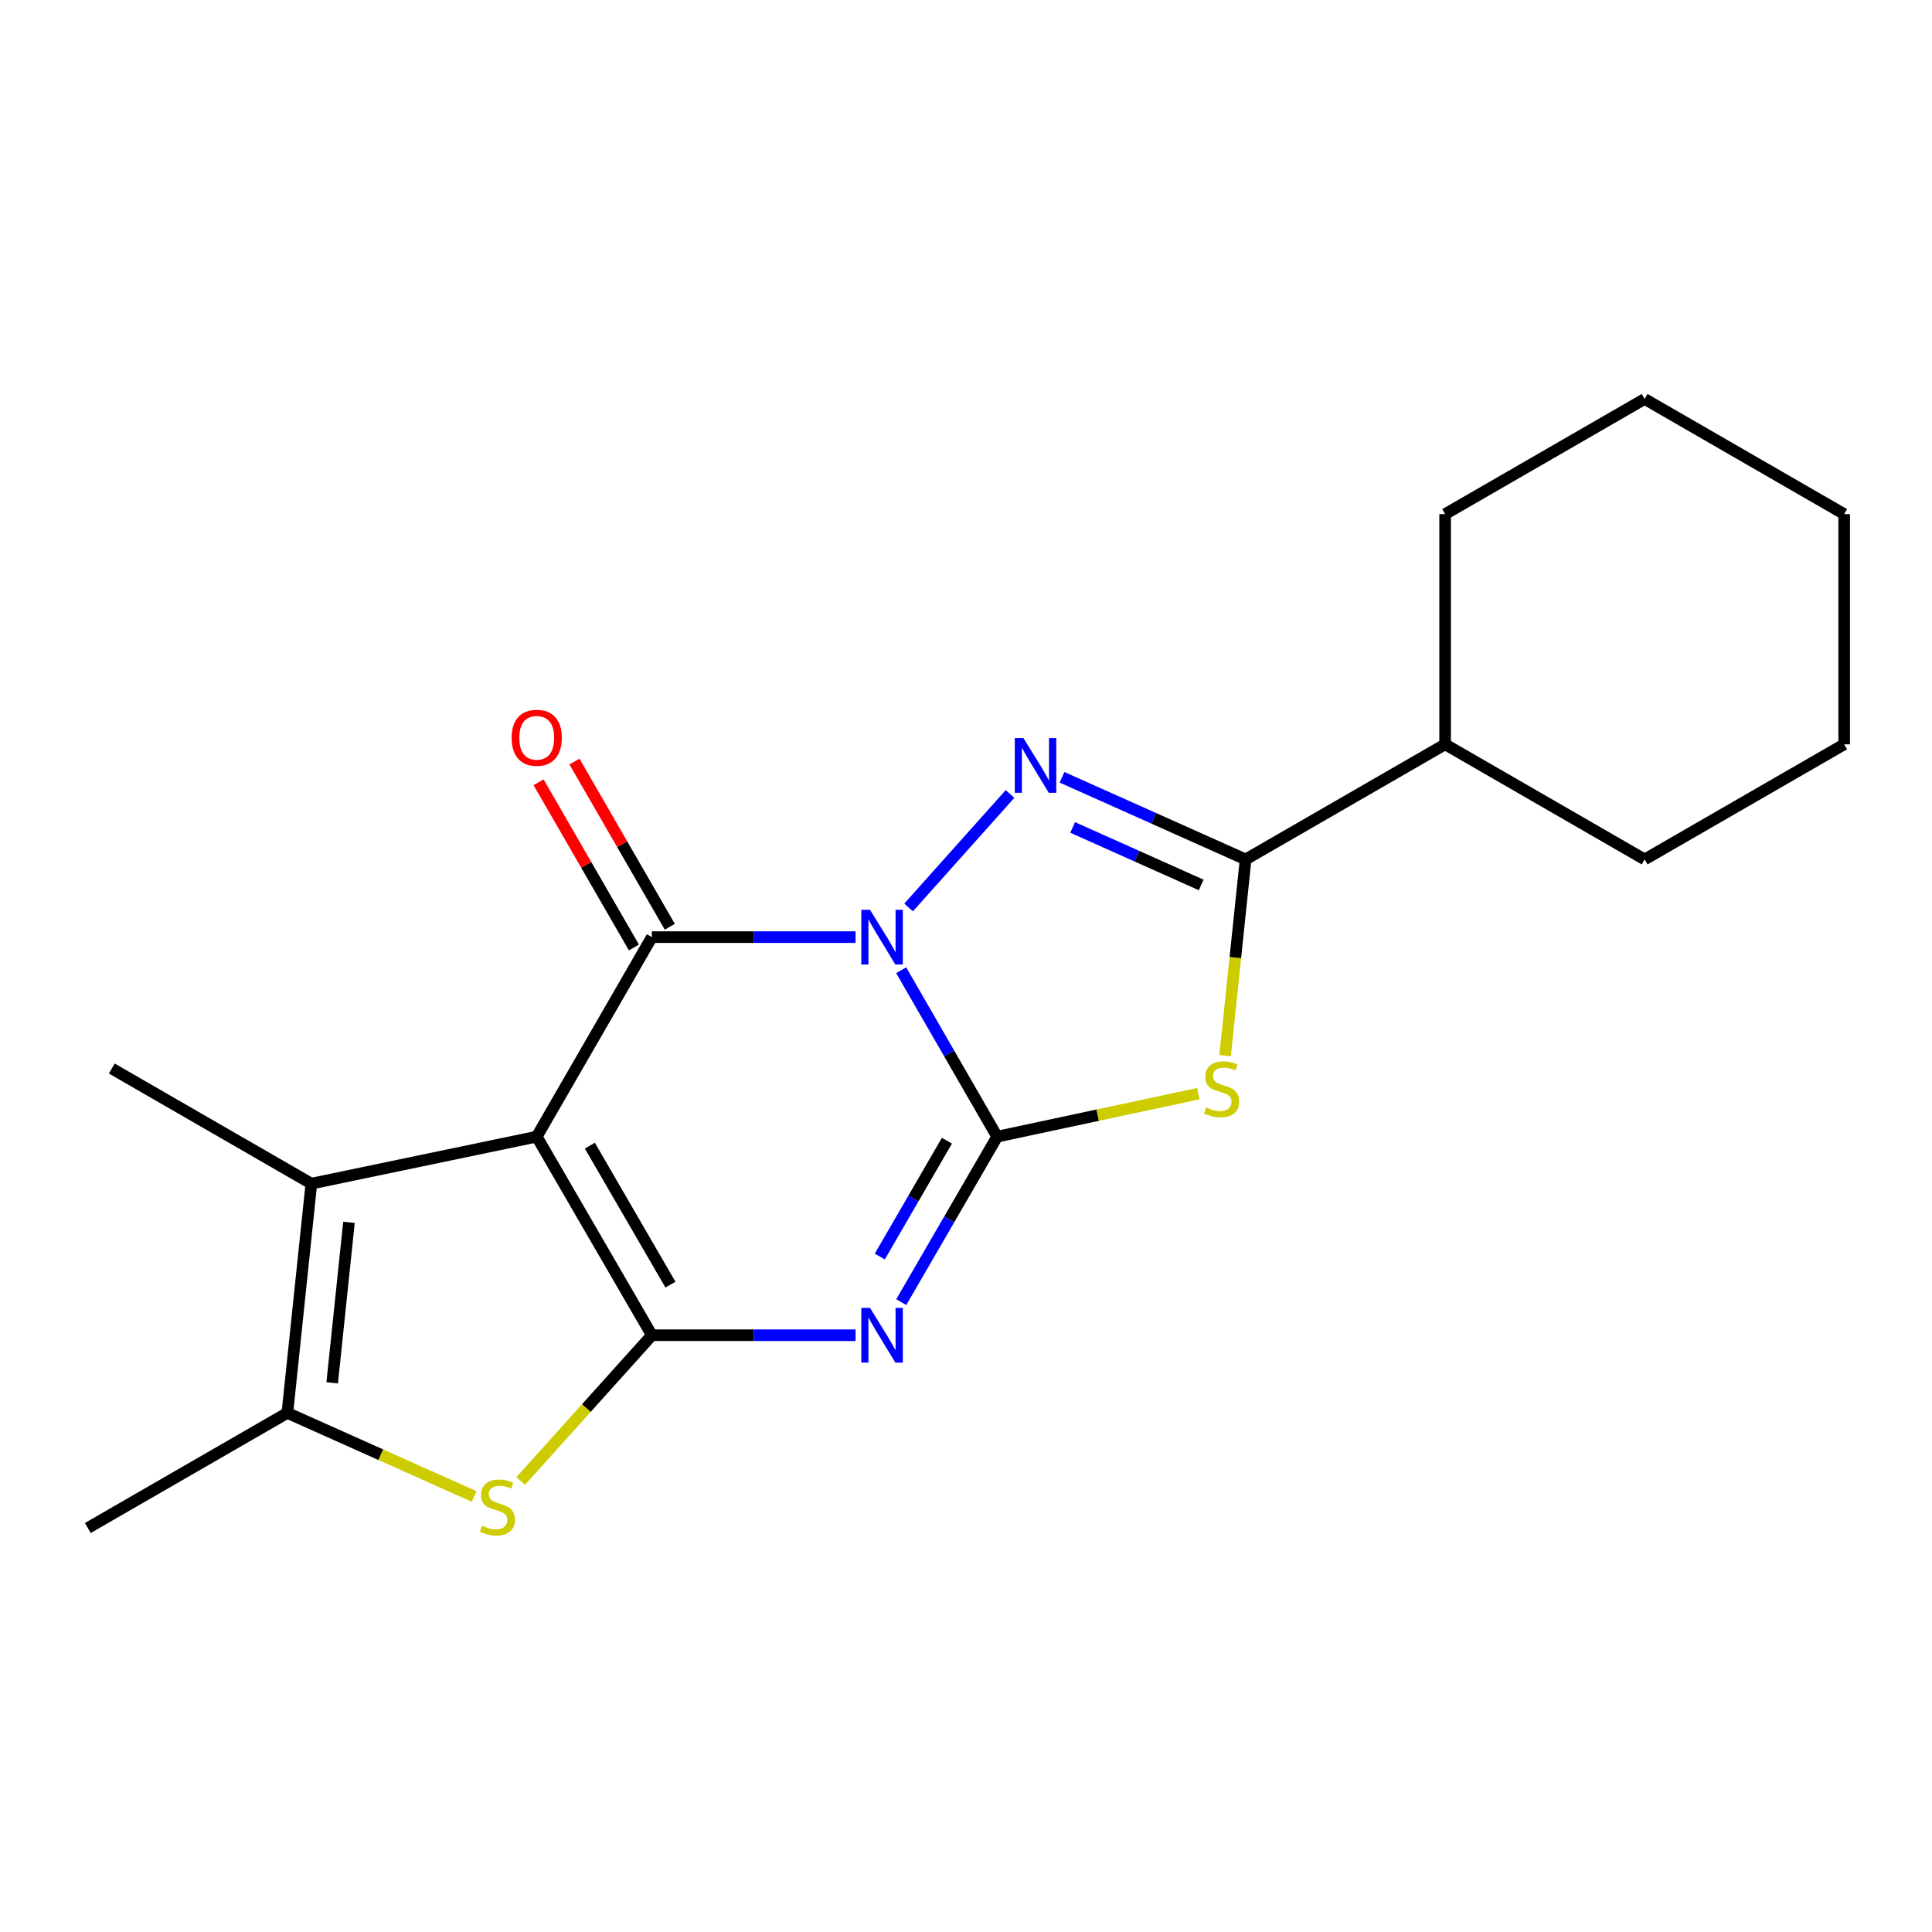 <?xml version='1.0' encoding='iso-8859-1'?>
<svg version='1.1' baseProfile='full'
              xmlns='http://www.w3.org/2000/svg'
                      xmlns:rdkit='http://www.rdkit.org/xml'
                      xmlns:xlink='http://www.w3.org/1999/xlink'
                  xml:space='preserve'
width='1000px' height='1000px' viewBox='0 0 1000 1000'>
<!-- END OF HEADER -->
<rect style='opacity:1.0;fill:#FFFFFF;stroke:none' width='1000' height='1000' x='0' y='0'> </rect>
<path class='bond-0' d='M 466.451,502.196 L 491.293,545.262' style='fill:none;fill-rule:evenodd;stroke:#0000FF;stroke-width:6px;stroke-linecap:butt;stroke-linejoin:miter;stroke-opacity:1' />
<path class='bond-0' d='M 491.293,545.262 L 516.135,588.327' style='fill:none;fill-rule:evenodd;stroke:#000000;stroke-width:6px;stroke-linecap:butt;stroke-linejoin:miter;stroke-opacity:1' />
<path class='bond-4' d='M 442.844,485.055 L 390.125,485.055' style='fill:none;fill-rule:evenodd;stroke:#0000FF;stroke-width:6px;stroke-linecap:butt;stroke-linejoin:miter;stroke-opacity:1' />
<path class='bond-4' d='M 390.125,485.055 L 337.406,485.055' style='fill:none;fill-rule:evenodd;stroke:#000000;stroke-width:6px;stroke-linecap:butt;stroke-linejoin:miter;stroke-opacity:1' />
<path class='bond-5' d='M 470.283,469.705 L 522.784,410.965' style='fill:none;fill-rule:evenodd;stroke:#0000FF;stroke-width:6px;stroke-linecap:butt;stroke-linejoin:miter;stroke-opacity:1' />
<path class='bond-3' d='M 516.135,588.327 L 491.313,631.154' style='fill:none;fill-rule:evenodd;stroke:#000000;stroke-width:6px;stroke-linecap:butt;stroke-linejoin:miter;stroke-opacity:1' />
<path class='bond-3' d='M 491.313,631.154 L 466.491,673.98' style='fill:none;fill-rule:evenodd;stroke:#0000FF;stroke-width:6px;stroke-linecap:butt;stroke-linejoin:miter;stroke-opacity:1' />
<path class='bond-3' d='M 490.13,590.419 L 472.755,620.397' style='fill:none;fill-rule:evenodd;stroke:#000000;stroke-width:6px;stroke-linecap:butt;stroke-linejoin:miter;stroke-opacity:1' />
<path class='bond-3' d='M 472.755,620.397 L 455.38,650.376' style='fill:none;fill-rule:evenodd;stroke:#0000FF;stroke-width:6px;stroke-linecap:butt;stroke-linejoin:miter;stroke-opacity:1' />
<path class='bond-6' d='M 516.135,588.327 L 568.199,577.203' style='fill:none;fill-rule:evenodd;stroke:#000000;stroke-width:6px;stroke-linecap:butt;stroke-linejoin:miter;stroke-opacity:1' />
<path class='bond-6' d='M 568.199,577.203 L 620.263,566.079' style='fill:none;fill-rule:evenodd;stroke:#CCCC00;stroke-width:6px;stroke-linecap:butt;stroke-linejoin:miter;stroke-opacity:1' />
<path class='bond-1' d='M 277.81,588.327 L 337.406,485.055' style='fill:none;fill-rule:evenodd;stroke:#000000;stroke-width:6px;stroke-linecap:butt;stroke-linejoin:miter;stroke-opacity:1' />
<path class='bond-2' d='M 277.81,588.327 L 337.406,691.11' style='fill:none;fill-rule:evenodd;stroke:#000000;stroke-width:6px;stroke-linecap:butt;stroke-linejoin:miter;stroke-opacity:1' />
<path class='bond-2' d='M 305.306,592.985 L 347.023,664.933' style='fill:none;fill-rule:evenodd;stroke:#000000;stroke-width:6px;stroke-linecap:butt;stroke-linejoin:miter;stroke-opacity:1' />
<path class='bond-9' d='M 277.81,588.327 L 161.156,612.649' style='fill:none;fill-rule:evenodd;stroke:#000000;stroke-width:6px;stroke-linecap:butt;stroke-linejoin:miter;stroke-opacity:1' />
<path class='bond-8' d='M 337.406,691.11 L 303.465,728.83' style='fill:none;fill-rule:evenodd;stroke:#000000;stroke-width:6px;stroke-linecap:butt;stroke-linejoin:miter;stroke-opacity:1' />
<path class='bond-8' d='M 303.465,728.83 L 269.524,766.551' style='fill:none;fill-rule:evenodd;stroke:#CCCC00;stroke-width:6px;stroke-linecap:butt;stroke-linejoin:miter;stroke-opacity:1' />
<path class='bond-21' d='M 337.406,691.11 L 390.125,691.11' style='fill:none;fill-rule:evenodd;stroke:#000000;stroke-width:6px;stroke-linecap:butt;stroke-linejoin:miter;stroke-opacity:1' />
<path class='bond-21' d='M 390.125,691.11 L 442.844,691.11' style='fill:none;fill-rule:evenodd;stroke:#0000FF;stroke-width:6px;stroke-linecap:butt;stroke-linejoin:miter;stroke-opacity:1' />
<path class='bond-11' d='M 346.695,479.694 L 322.017,436.935' style='fill:none;fill-rule:evenodd;stroke:#000000;stroke-width:6px;stroke-linecap:butt;stroke-linejoin:miter;stroke-opacity:1' />
<path class='bond-11' d='M 322.017,436.935 L 297.338,394.175' style='fill:none;fill-rule:evenodd;stroke:#FF0000;stroke-width:6px;stroke-linecap:butt;stroke-linejoin:miter;stroke-opacity:1' />
<path class='bond-11' d='M 328.117,490.417 L 303.438,447.657' style='fill:none;fill-rule:evenodd;stroke:#000000;stroke-width:6px;stroke-linecap:butt;stroke-linejoin:miter;stroke-opacity:1' />
<path class='bond-11' d='M 303.438,447.657 L 278.76,404.897' style='fill:none;fill-rule:evenodd;stroke:#FF0000;stroke-width:6px;stroke-linecap:butt;stroke-linejoin:miter;stroke-opacity:1' />
<path class='bond-7' d='M 549.707,402.328 L 597.219,423.582' style='fill:none;fill-rule:evenodd;stroke:#0000FF;stroke-width:6px;stroke-linecap:butt;stroke-linejoin:miter;stroke-opacity:1' />
<path class='bond-7' d='M 597.219,423.582 L 644.73,444.836' style='fill:none;fill-rule:evenodd;stroke:#000000;stroke-width:6px;stroke-linecap:butt;stroke-linejoin:miter;stroke-opacity:1' />
<path class='bond-7' d='M 555.201,428.285 L 588.46,443.162' style='fill:none;fill-rule:evenodd;stroke:#0000FF;stroke-width:6px;stroke-linecap:butt;stroke-linejoin:miter;stroke-opacity:1' />
<path class='bond-7' d='M 588.46,443.162 L 621.718,458.04' style='fill:none;fill-rule:evenodd;stroke:#000000;stroke-width:6px;stroke-linecap:butt;stroke-linejoin:miter;stroke-opacity:1' />
<path class='bond-20' d='M 634.103,546.401 L 639.417,495.619' style='fill:none;fill-rule:evenodd;stroke:#CCCC00;stroke-width:6px;stroke-linecap:butt;stroke-linejoin:miter;stroke-opacity:1' />
<path class='bond-20' d='M 639.417,495.619 L 644.73,444.836' style='fill:none;fill-rule:evenodd;stroke:#000000;stroke-width:6px;stroke-linecap:butt;stroke-linejoin:miter;stroke-opacity:1' />
<path class='bond-12' d='M 644.73,444.836 L 747.99,385.263' style='fill:none;fill-rule:evenodd;stroke:#000000;stroke-width:6px;stroke-linecap:butt;stroke-linejoin:miter;stroke-opacity:1' />
<path class='bond-22' d='M 245.398,774.567 L 197.068,752.943' style='fill:none;fill-rule:evenodd;stroke:#CCCC00;stroke-width:6px;stroke-linecap:butt;stroke-linejoin:miter;stroke-opacity:1' />
<path class='bond-22' d='M 197.068,752.943 L 148.738,731.318' style='fill:none;fill-rule:evenodd;stroke:#000000;stroke-width:6px;stroke-linecap:butt;stroke-linejoin:miter;stroke-opacity:1' />
<path class='bond-10' d='M 161.156,612.649 L 148.738,731.318' style='fill:none;fill-rule:evenodd;stroke:#000000;stroke-width:6px;stroke-linecap:butt;stroke-linejoin:miter;stroke-opacity:1' />
<path class='bond-10' d='M 180.627,632.682 L 171.935,715.75' style='fill:none;fill-rule:evenodd;stroke:#000000;stroke-width:6px;stroke-linecap:butt;stroke-linejoin:miter;stroke-opacity:1' />
<path class='bond-13' d='M 161.156,612.649 L 57.872,553.077' style='fill:none;fill-rule:evenodd;stroke:#000000;stroke-width:6px;stroke-linecap:butt;stroke-linejoin:miter;stroke-opacity:1' />
<path class='bond-14' d='M 148.738,731.318 L 45.455,790.89' style='fill:none;fill-rule:evenodd;stroke:#000000;stroke-width:6px;stroke-linecap:butt;stroke-linejoin:miter;stroke-opacity:1' />
<path class='bond-15' d='M 747.99,385.263 L 747.99,266.107' style='fill:none;fill-rule:evenodd;stroke:#000000;stroke-width:6px;stroke-linecap:butt;stroke-linejoin:miter;stroke-opacity:1' />
<path class='bond-16' d='M 747.99,385.263 L 851.262,444.836' style='fill:none;fill-rule:evenodd;stroke:#000000;stroke-width:6px;stroke-linecap:butt;stroke-linejoin:miter;stroke-opacity:1' />
<path class='bond-18' d='M 747.99,266.107 L 851.262,206.51' style='fill:none;fill-rule:evenodd;stroke:#000000;stroke-width:6px;stroke-linecap:butt;stroke-linejoin:miter;stroke-opacity:1' />
<path class='bond-17' d='M 851.262,444.836 L 954.545,385.263' style='fill:none;fill-rule:evenodd;stroke:#000000;stroke-width:6px;stroke-linecap:butt;stroke-linejoin:miter;stroke-opacity:1' />
<path class='bond-23' d='M 954.545,385.263 L 954.545,266.107' style='fill:none;fill-rule:evenodd;stroke:#000000;stroke-width:6px;stroke-linecap:butt;stroke-linejoin:miter;stroke-opacity:1' />
<path class='bond-19' d='M 851.262,206.51 L 954.545,266.107' style='fill:none;fill-rule:evenodd;stroke:#000000;stroke-width:6px;stroke-linecap:butt;stroke-linejoin:miter;stroke-opacity:1' />
<path  class='atom-0' d='M 450.303 470.895
L 459.583 485.895
Q 460.503 487.375, 461.983 490.055
Q 463.463 492.735, 463.543 492.895
L 463.543 470.895
L 467.303 470.895
L 467.303 499.215
L 463.423 499.215
L 453.463 482.815
Q 452.303 480.895, 451.063 478.695
Q 449.863 476.495, 449.503 475.815
L 449.503 499.215
L 445.823 499.215
L 445.823 470.895
L 450.303 470.895
' fill='#0000FF'/>
<path  class='atom-4' d='M 450.303 676.95
L 459.583 691.95
Q 460.503 693.43, 461.983 696.11
Q 463.463 698.79, 463.543 698.95
L 463.543 676.95
L 467.303 676.95
L 467.303 705.27
L 463.423 705.27
L 453.463 688.87
Q 452.303 686.95, 451.063 684.75
Q 449.863 682.55, 449.503 681.87
L 449.503 705.27
L 445.823 705.27
L 445.823 676.95
L 450.303 676.95
' fill='#0000FF'/>
<path  class='atom-6' d='M 529.729 382.031
L 539.009 397.031
Q 539.929 398.511, 541.409 401.191
Q 542.889 403.871, 542.969 404.031
L 542.969 382.031
L 546.729 382.031
L 546.729 410.351
L 542.849 410.351
L 532.889 393.951
Q 531.729 392.031, 530.489 389.831
Q 529.289 387.631, 528.929 386.951
L 528.929 410.351
L 525.249 410.351
L 525.249 382.031
L 529.729 382.031
' fill='#0000FF'/>
<path  class='atom-7' d='M 624.313 573.224
Q 624.633 573.344, 625.953 573.904
Q 627.273 574.464, 628.713 574.824
Q 630.193 575.144, 631.633 575.144
Q 634.313 575.144, 635.873 573.864
Q 637.433 572.544, 637.433 570.264
Q 637.433 568.704, 636.633 567.744
Q 635.873 566.784, 634.673 566.264
Q 633.473 565.744, 631.473 565.144
Q 628.953 564.384, 627.433 563.664
Q 625.953 562.944, 624.873 561.424
Q 623.833 559.904, 623.833 557.344
Q 623.833 553.784, 626.233 551.584
Q 628.673 549.384, 633.473 549.384
Q 636.753 549.384, 640.473 550.944
L 639.553 554.024
Q 636.153 552.624, 633.593 552.624
Q 630.833 552.624, 629.313 553.784
Q 627.793 554.904, 627.833 556.864
Q 627.833 558.384, 628.593 559.304
Q 629.393 560.224, 630.513 560.744
Q 631.673 561.264, 633.593 561.864
Q 636.153 562.664, 637.673 563.464
Q 639.193 564.264, 640.273 565.904
Q 641.393 567.504, 641.393 570.264
Q 641.393 574.184, 638.753 576.304
Q 636.153 578.384, 631.793 578.384
Q 629.273 578.384, 627.353 577.824
Q 625.473 577.304, 623.233 576.384
L 624.313 573.224
' fill='#CCCC00'/>
<path  class='atom-9' d='M 249.456 789.682
Q 249.776 789.802, 251.096 790.362
Q 252.416 790.922, 253.856 791.282
Q 255.336 791.602, 256.776 791.602
Q 259.456 791.602, 261.016 790.322
Q 262.576 789.002, 262.576 786.722
Q 262.576 785.162, 261.776 784.202
Q 261.016 783.242, 259.816 782.722
Q 258.616 782.202, 256.616 781.602
Q 254.096 780.842, 252.576 780.122
Q 251.096 779.402, 250.016 777.882
Q 248.976 776.362, 248.976 773.802
Q 248.976 770.242, 251.376 768.042
Q 253.816 765.842, 258.616 765.842
Q 261.896 765.842, 265.616 767.402
L 264.696 770.482
Q 261.296 769.082, 258.736 769.082
Q 255.976 769.082, 254.456 770.242
Q 252.936 771.362, 252.976 773.322
Q 252.976 774.842, 253.736 775.762
Q 254.536 776.682, 255.656 777.202
Q 256.816 777.722, 258.736 778.322
Q 261.296 779.122, 262.816 779.922
Q 264.336 780.722, 265.416 782.362
Q 266.536 783.962, 266.536 786.722
Q 266.536 790.642, 263.896 792.762
Q 261.296 794.842, 256.936 794.842
Q 254.416 794.842, 252.496 794.282
Q 250.616 793.762, 248.376 792.842
L 249.456 789.682
' fill='#CCCC00'/>
<path  class='atom-12' d='M 264.81 381.876
Q 264.81 375.076, 268.17 371.276
Q 271.53 367.476, 277.81 367.476
Q 284.09 367.476, 287.45 371.276
Q 290.81 375.076, 290.81 381.876
Q 290.81 388.756, 287.41 392.676
Q 284.01 396.556, 277.81 396.556
Q 271.57 396.556, 268.17 392.676
Q 264.81 388.796, 264.81 381.876
M 277.81 393.356
Q 282.13 393.356, 284.45 390.476
Q 286.81 387.556, 286.81 381.876
Q 286.81 376.316, 284.45 373.516
Q 282.13 370.676, 277.81 370.676
Q 273.49 370.676, 271.13 373.476
Q 268.81 376.276, 268.81 381.876
Q 268.81 387.596, 271.13 390.476
Q 273.49 393.356, 277.81 393.356
' fill='#FF0000'/>
</svg>
